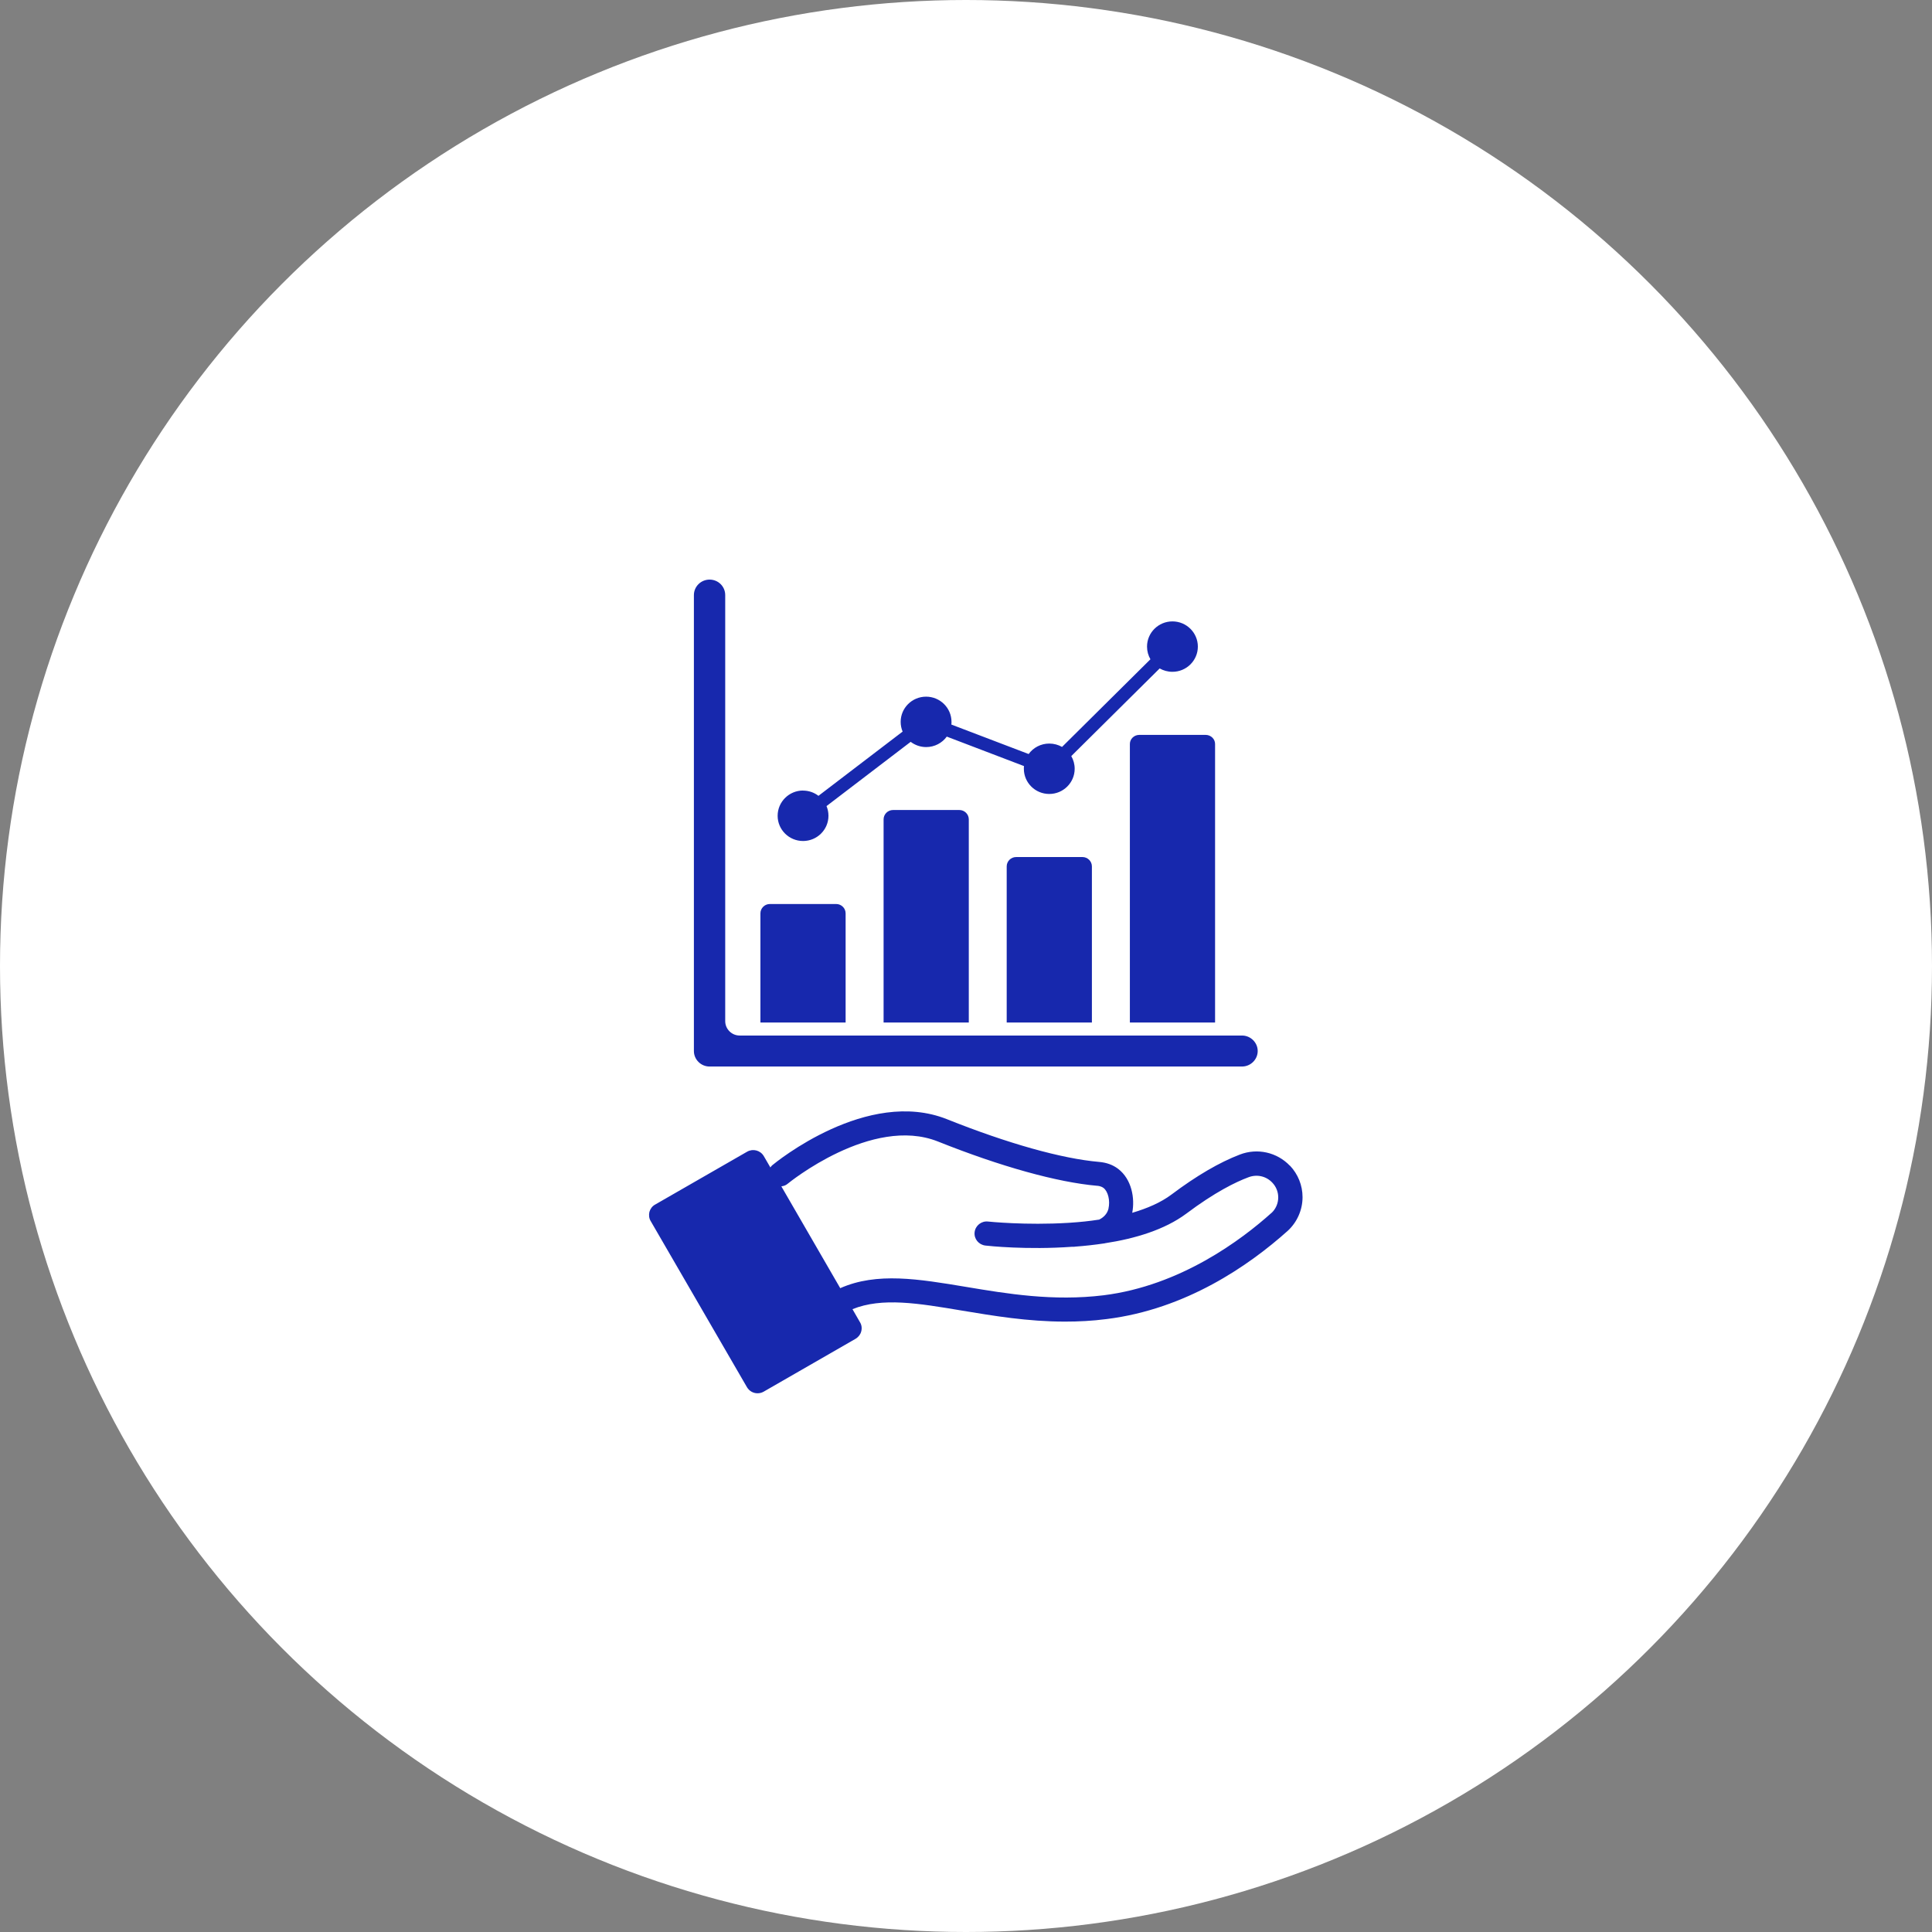 <svg width="200" height="200" viewBox="0 0 200 200" fill="none" xmlns="http://www.w3.org/2000/svg">
<rect x="0" y="0" width="200" height="200" fill="#808080" stroke="none"/>
<circle cx="100" cy="100" r="100" fill="white"/>
<path d="M133.533 120.681C132.202 119.282 130.165 118.818 128.345 119.521C126.252 120.321 123.871 121.704 121.289 123.646C120.175 124.486 118.756 125.093 117.208 125.549C117.497 124.062 117.168 122.079 115.741 120.992C115.188 120.577 114.538 120.345 113.777 120.281C109.904 119.945 104.316 118.37 98.03 115.86C89.788 112.575 80.327 120.305 79.926 120.641C79.854 120.704 79.797 120.792 79.741 120.864V120.84L79.068 119.681C78.715 119.082 77.953 118.882 77.352 119.218L67.811 124.702C67.522 124.861 67.314 125.141 67.226 125.461C67.153 125.773 67.186 126.124 67.354 126.396L77.328 143.607C77.569 144.007 77.978 144.231 78.418 144.231C78.635 144.231 78.843 144.183 79.044 144.071L88.577 138.587C88.866 138.411 89.074 138.139 89.154 137.828C89.243 137.5 89.202 137.164 89.026 136.876L88.248 135.525C91.319 134.286 95.047 134.91 99.609 135.677C102.841 136.213 106.384 136.812 110.257 136.812C111.644 136.812 113.079 136.741 114.555 136.549C122.757 135.533 129.275 131.025 133.3 127.419C134.278 126.524 134.839 125.245 134.839 123.934C134.839 122.711 134.374 121.56 133.541 120.673L133.533 120.681ZM131.616 125.565C128.546 128.323 122.211 133.095 114.242 134.087C109.03 134.726 104.244 133.927 100.034 133.223C95.095 132.4 90.774 131.672 86.981 133.351L80.896 122.831V122.807C81.112 122.783 81.345 122.711 81.537 122.543C81.626 122.471 90.245 115.436 97.1 118.17C103.602 120.768 109.455 122.391 113.56 122.751C113.673 122.751 113.985 122.791 114.234 122.975C114.707 123.335 114.939 124.286 114.747 125.125C114.747 125.149 114.747 125.165 114.731 125.189C114.603 125.653 114.242 126.037 113.769 126.26H113.729C112.767 126.412 111.788 126.508 110.834 126.572C110.746 126.572 110.674 126.588 110.594 126.588C106.184 126.86 102.351 126.46 102.271 126.452C101.598 126.38 100.972 126.868 100.892 127.555C100.812 128.243 101.309 128.85 101.999 128.938C102.303 128.978 106.32 129.402 110.979 129.066H111.115C111.179 129.066 111.251 129.066 111.315 129.05C112.302 128.978 113.304 128.866 114.322 128.715C114.338 128.715 114.362 128.715 114.386 128.699C117.497 128.227 120.56 127.3 122.781 125.653C125.771 123.406 127.928 122.359 129.235 121.872C130.101 121.536 131.063 121.744 131.705 122.423C132.105 122.839 132.322 123.382 132.322 123.958C132.322 124.582 132.057 125.173 131.608 125.581L131.624 125.565H131.616Z" fill="#1728AD"/>
<path fill-rule="evenodd" clip-rule="evenodd" d="M83.124 81.842C83.728 81.842 84.281 82.041 84.727 82.384L93.439 75.733C93.309 75.426 93.237 75.084 93.237 74.728C93.237 73.288 94.416 72.118 95.868 72.118C97.32 72.118 98.499 73.288 98.499 74.728C98.499 74.82 98.499 74.92 98.484 75.006L106.485 78.057C106.959 77.401 107.742 76.973 108.619 76.973C109.101 76.973 109.554 77.101 109.942 77.322L119.092 68.248C118.869 67.863 118.74 67.414 118.74 66.936C118.74 65.496 119.918 64.327 121.37 64.327C122.822 64.327 124.001 65.496 124.001 66.936C124.001 68.376 122.822 69.545 121.37 69.545C120.889 69.545 120.436 69.417 120.048 69.196L110.898 78.27C111.121 78.655 111.25 79.105 111.25 79.582C111.25 81.022 110.071 82.191 108.619 82.191C107.167 82.191 105.989 81.022 105.989 79.582C105.989 79.489 105.989 79.39 106.003 79.304L98.01 76.253C97.536 76.909 96.752 77.337 95.875 77.337C95.272 77.337 94.718 77.13 94.272 76.795L85.561 83.446C85.69 83.752 85.762 84.094 85.762 84.451C85.762 85.891 84.583 87.06 83.132 87.06C81.68 87.06 80.501 85.891 80.501 84.451C80.501 83.011 81.68 81.835 83.132 81.835L83.124 81.842ZM125.784 105.851V77.016C125.784 76.495 125.345 76.075 124.806 76.075H117.942C117.403 76.075 116.964 76.495 116.964 77.016V105.851H125.791H125.784ZM113.033 105.851V89.69C113.033 89.156 112.594 88.721 112.055 88.721H105.191C104.652 88.721 104.213 89.156 104.213 89.69V105.851H113.04H113.033ZM100.289 105.851V84.822C100.289 84.287 99.85 83.852 99.311 83.852H92.447C91.908 83.852 91.469 84.287 91.469 84.822V105.851H100.296H100.289ZM87.538 105.851V94.552C87.538 94.017 87.099 93.583 86.56 93.583H79.696C79.157 93.583 78.718 94.017 78.718 94.552V105.851H87.545H87.538ZM71.832 108.802C71.832 109.686 72.565 110.406 73.45 110.406H128.573C129.464 110.406 130.197 109.679 130.197 108.802C130.197 107.925 129.464 107.198 128.573 107.198H76.569C75.75 107.198 75.074 106.528 75.074 105.708V61.604C75.074 60.713 74.355 60 73.457 60C72.558 60 71.832 60.72 71.832 61.604V108.802Z" fill="#1728AD"/>
</svg>
